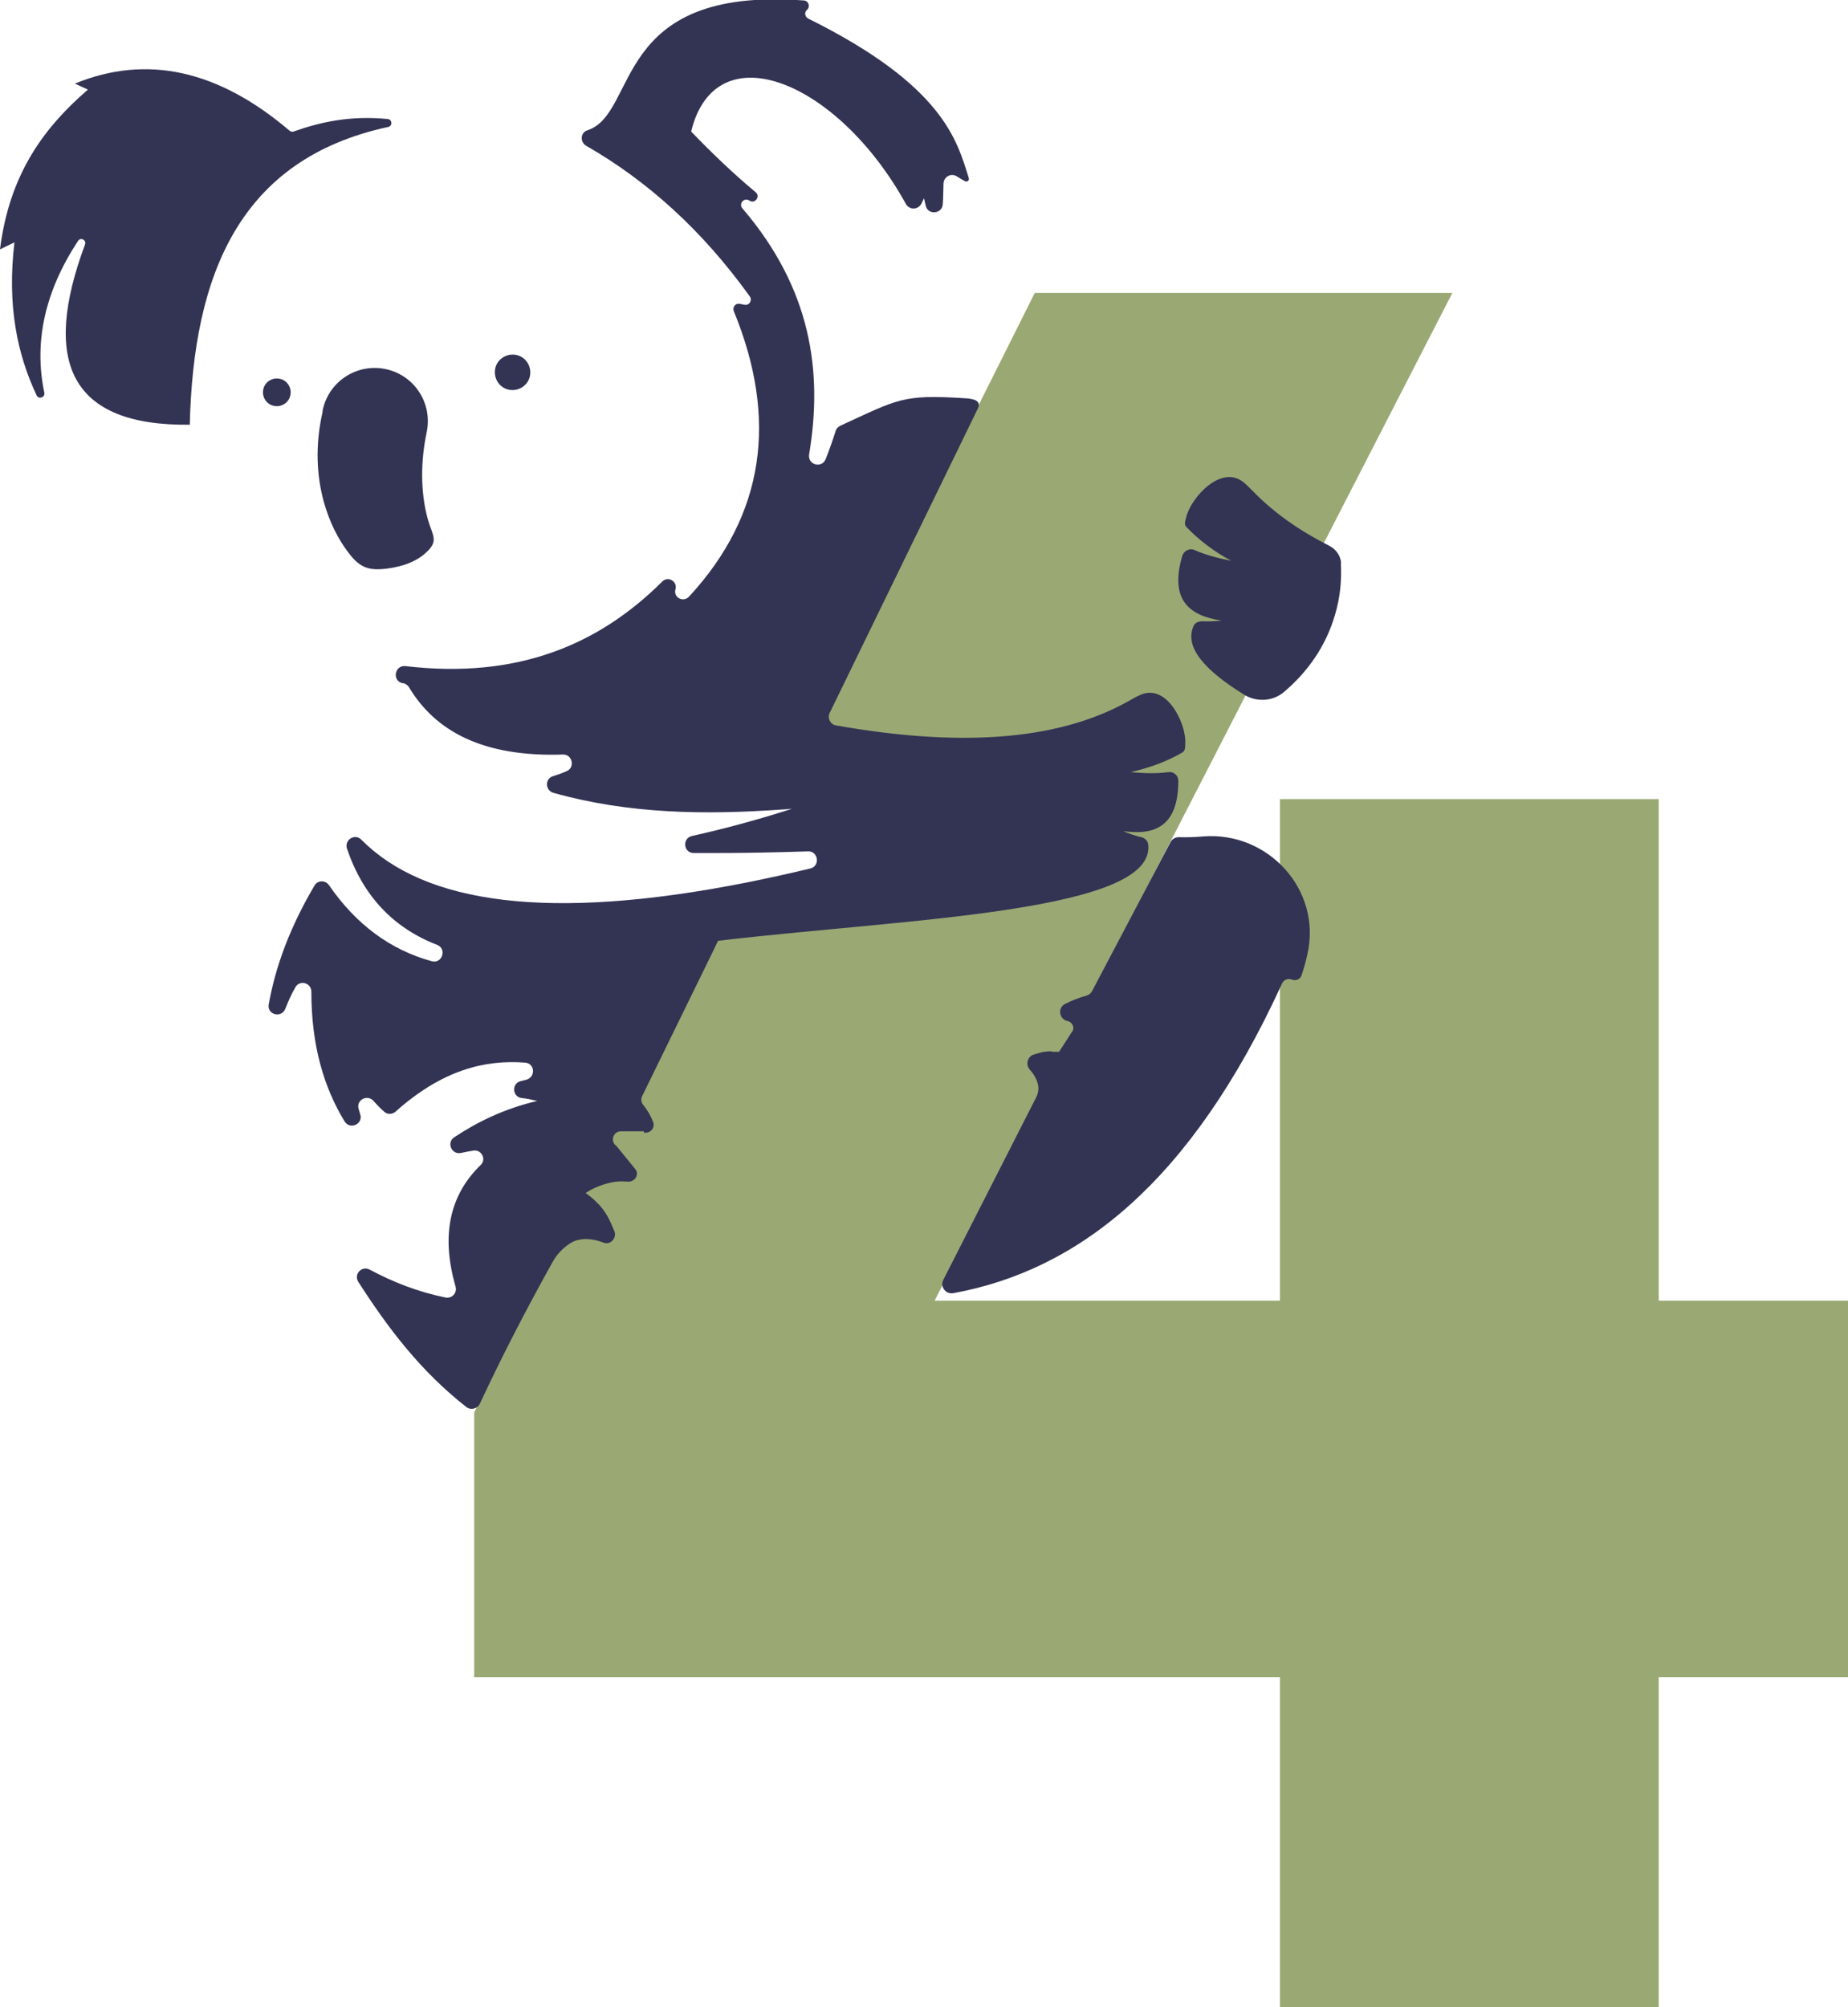 <?xml version="1.0" encoding="UTF-8"?>
<svg id="Layer_2" data-name="Layer 2" xmlns="http://www.w3.org/2000/svg" viewBox="0 0 76.74 83.32">
  <defs>
    <style>
      .cls-1 {
        fill: #9aa873;
      }

      .cls-1, .cls-2, .cls-3 {
        stroke-width: 0px;
      }

      .cls-2, .cls-3 {
        fill: #333354;
      }

      .cls-3 {
        fill-rule: evenodd;
      }
    </style>
  </defs>
  <g id="Layer_1-2" data-name="Layer 1">
    <g>
      <g>
        <polygon class="cls-1" points="68.88 53.99 68.88 33.17 53.15 33.17 53.15 53.99 38.81 53.99 60.31 12.16 42.97 12.16 32.68 32.71 36.92 32.71 36.92 37.72 30.17 37.72 19.69 58.63 19.69 69.62 53.15 69.62 53.15 83.32 68.88 83.32 68.88 69.62 76.74 69.62 76.74 53.99 68.88 53.99"/>
        <g>
          <path class="cls-3" d="M13.4,17.08c-.58,2.52.14,4.51.89,5.61.55.8.88,1.03,1.79.91.69-.09,1.18-.3,1.53-.59.65-.55.36-.74.16-1.44-.33-1.18-.29-2.49-.06-3.58,0-.04.02-.08.02-.11.22-1.2-.57-2.35-1.77-2.57-1.2-.22-2.35.57-2.57,1.77,0,0,0,0,0,0h0Z"/>
          <path class="cls-3" d="M7.88,17.64c.15-6.25,2.07-11.04,8.24-12.37.19-.04.17-.31-.02-.33-1.55-.15-2.78.12-3.91.52-.06.02-.12,0-.16-.03-2.97-2.53-5.94-3.18-8.92-1.96l.54.25C1.87,5.26.4,7.17,0,10.35l.6-.29c-.31,2.61.11,4.63.92,6.35.08.18.36.09.32-.11-.44-2.1.02-4.2,1.4-6.3.11-.17.36-.03.29.15-1.8,4.84-.65,7.54,4.35,7.48h0Z"/>
          <path class="cls-3" d="M43.69,43.64c-.37,0-.47.05-.75.13s-.37.43-.16.65c.09.1.17.21.23.34.15.31.13.51.05.72-.05.12-.13.26-.21.42l-3.68,7.23c-.14.28.1.6.41.55,5.2-.95,9.88-4.6,13.66-12.86.07-.15.25-.22.4-.16h0c.16.07.36-.01.41-.18.1-.3.18-.59.24-.87.61-2.66-1.62-5.11-4.34-4.89-.33.03-.67.04-1,.03-.14,0-.27.07-.34.2l-3.26,6.19c-.05.09-.13.16-.24.19-.3.08-.59.2-.88.34-.32.16-.25.63.09.71h.01c.17.04.28.21.23.38l-.58.9c-.1,0,.14,0,.04,0h-.34Z"/>
          <path class="cls-3" d="M12.06,16.39c.06-.31-.15-.62-.46-.67-.31-.06-.62.15-.67.46-.06.31.15.62.46.67.31.06.62-.15.67-.46h0Z"/>
          <path class="cls-3" d="M20.56,15.32c-.07.4.19.79.59.86.4.07.79-.19.86-.59.07-.4-.19-.79-.59-.86-.4-.07-.79.19-.86.59h0Z"/>
          <path class="cls-3" d="M26.73,47.01c.26.06.49-.19.39-.44-.1-.26-.24-.5-.42-.72-.08-.1-.09-.25-.03-.36l2.79-5.7.35-.72s.01-.02.02-.02c4.23-.5,9.27-.8,12.92-1.44,3.02-.53,5.08-1.28,4.93-2.56-.02-.15-.14-.27-.29-.3-.25-.06-.5-.14-.74-.25,1.34.19,2.28-.23,2.28-2.09,0-.22-.19-.39-.41-.36-.5.07-1.03.05-1.57,0,.8-.18,1.52-.45,2.14-.81.15-.08.12-.26.13-.42.03-.79-.78-2.52-1.92-1.95-.11.05-.1.04-.43.23-3.06,1.72-7.25,1.88-12.16,1.01-.23-.04-.36-.3-.26-.51l6.15-12.63c.17-.34-.16-.42-.54-.44-2.59-.16-2.74.03-5.14,1.13-.1.05-.19.12-.22.23-.12.39-.26.78-.41,1.16-.16.41-.76.25-.69-.19.58-3.47.07-6.89-2.77-10.21-.16-.18.05-.45.26-.34.02,0,.03.02.05.03.23.12.44-.2.24-.36-.95-.79-1.83-1.64-2.68-2.52h0c1.02-4.19,6.11-2.09,8.92,3.01.15.26.52.24.65-.03.03-.07.07-.14.1-.21.02.1.05.2.07.3.08.41.69.36.71-.06.02-.28.02-.57.03-.85s.31-.45.55-.3c.12.07.24.15.34.2.09.05.19-.03.16-.13-.49-1.55-1.04-3.83-6.67-6.62-.13-.07-.17-.25-.06-.35,0,0,0,0,.01-.01.15-.13.07-.37-.12-.39-8.04-.6-6.85,4.69-9,5.39-.29.09-.31.49-.05.64,2.53,1.45,4.81,3.49,6.8,6.26.11.16-.03.38-.22.34l-.21-.04c-.17-.03-.3.14-.24.3,1.84,4.48,1.29,8.45-1.86,11.86-.24.25-.66.03-.56-.31h0c.09-.33-.31-.56-.55-.32-2.62,2.61-6,4.06-10.66,3.51-.45-.05-.57.6-.13.71.01,0,.03,0,.04,0,.09.02.18.08.23.16,1.1,1.84,3.08,2.91,6.4,2.8.39-.01.51.54.15.69-.18.08-.37.15-.57.21-.34.11-.32.59.02.69,3.13.88,6.32.92,9.52.69.13,0,.26-.02.39-.03-.15.05-.29.09-.44.14-1.22.38-2.45.71-3.71.99-.42.09-.36.71.07.71.93,0,1.87,0,2.81-.02.64-.01,1.29-.03,1.93-.05.43-.02.52.61.1.71-.91.22-1.79.41-2.63.58-8.23,1.63-13.38.89-16.02-1.78-.27-.27-.71.02-.59.38.67,1.97,1.93,3.29,3.74,3.99.42.16.21.8-.22.68-1.72-.47-3.15-1.53-4.27-3.16-.15-.21-.47-.21-.6.02-1.01,1.71-1.62,3.35-1.9,4.93-.08.43.53.59.69.18.12-.3.25-.6.41-.88.18-.33.67-.2.67.18,0,2.21.51,3.95,1.38,5.38.22.36.78.11.65-.29-.02-.08-.05-.16-.07-.24-.1-.37.38-.61.63-.31.14.16.29.31.45.45.13.11.33.1.46-.02,1.93-1.72,3.69-2.16,5.38-2.03.41.03.44.61.04.71-.08.02-.16.04-.24.06-.38.11-.33.66.06.7.21.02.43.07.64.12-1.36.32-2.47.86-3.45,1.51-.33.22-.1.73.28.65.17-.04.35-.07.52-.1.34-.05.55.37.3.6-1.3,1.26-1.65,2.94-1.04,5.05.07.26-.15.5-.42.45-1.17-.24-2.2-.65-3.15-1.16-.33-.17-.67.19-.47.51,1.24,1.93,2.59,3.71,4.48,5.19.19.15.47.08.57-.14.91-1.95,1.88-3.83,3.02-5.88.19-.34.44-.58.71-.76.18-.12.39-.18.66-.19.23,0,.48.05.74.15.29.12.57-.2.45-.48-.19-.45-.34-.83-.78-1.24-.12-.12-.26-.23-.41-.34.24-.16.49-.27.74-.35.39-.12.62-.15,1.01-.12.28.02.49-.28.32-.51l-.79-.97c-.27-.18-.15-.6.18-.61h.96Z"/>
        </g>
      </g>
      <path class="cls-2" d="M55.69,23.37c-.02-.31-.22-.58-.5-.72-1.21-.61-2.27-1.35-3.13-2.23-.27-.27-.26-.26-.35-.34-.95-.89-2.24.57-2.44,1.35-.04.17-.12.33,0,.45.51.53,1.12,1,1.86,1.4-.54-.11-1.06-.24-1.53-.45-.21-.09-.45.04-.51.26-.52,1.8.28,2.47,1.64,2.67-.27.03-.53.04-.8.03-.15,0-.3.05-.36.18-.41.9.47,1.86,2.1,2.87.51.31,1.18.28,1.64-.11,1-.84,1.76-1.93,2.13-3.22.21-.7.28-1.42.24-2.13Z"/>
    </g>
  </g>
</svg>